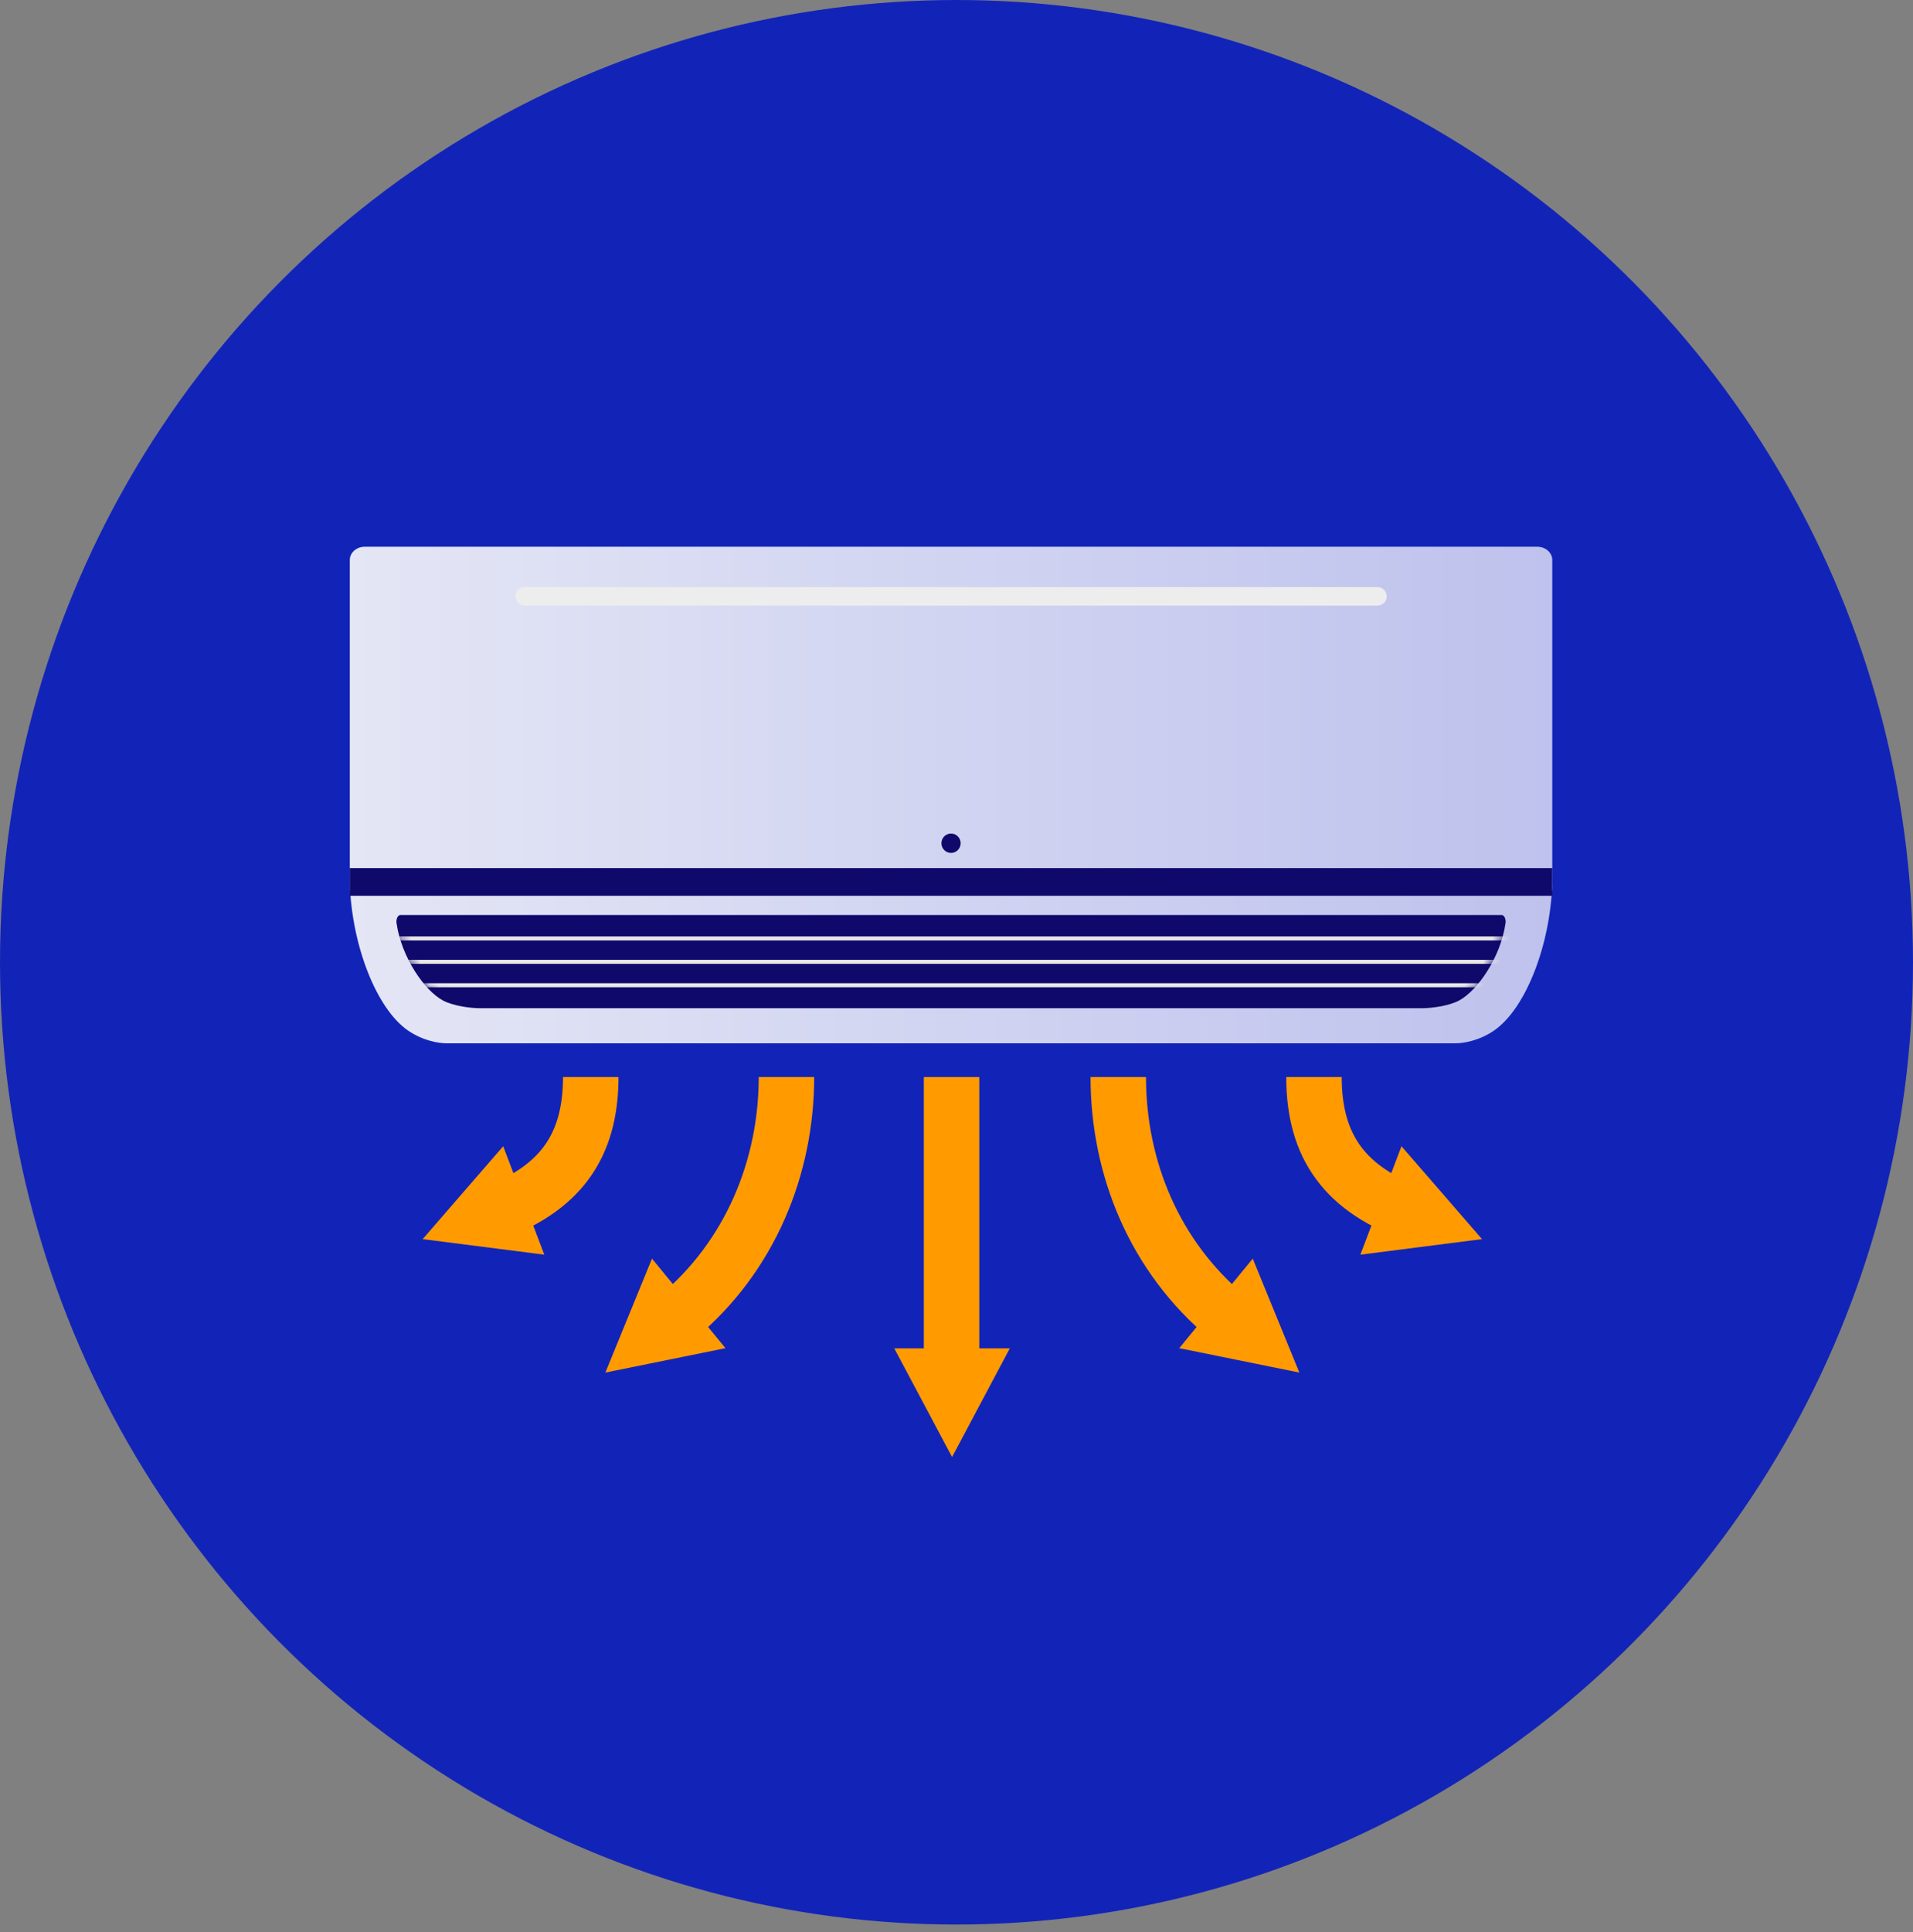 <svg width="207" height="209" viewBox="0 0 207 209" fill="none" xmlns="http://www.w3.org/2000/svg">
<rect x="0" y="0" width="207" height="209" fill="#808080" stroke="none"/>
<ellipse cx="103.5" cy="104.091" rx="103.5" ry="104.091" fill="#1224B8"/>
<g clip-path="url(#clip0_73_513)">
<path fill-rule="evenodd" clip-rule="evenodd" d="M99.965 147.592V116.506H105.965V147.592H99.965Z" fill="#FF9B00"/>
<path fill-rule="evenodd" clip-rule="evenodd" d="M130.954 144.837C122.201 137.571 118.005 127.077 118.005 116.506H124.005C124.005 125.501 127.559 134.221 134.786 140.22L130.954 144.837Z" fill="#FF9B00"/>
<path d="M140.599 148.471L127.602 145.834L135.557 136.149L140.599 148.471Z" fill="#FF9B00"/>
<path fill-rule="evenodd" clip-rule="evenodd" d="M142.414 127.56C140.112 124.44 139.182 120.693 139.182 116.506H145.182C145.182 119.801 145.904 122.184 147.243 123.999C148.591 125.828 150.808 127.408 154.403 128.633L152.468 134.312C148.115 132.829 144.704 130.667 142.414 127.56Z" fill="#FF9B00"/>
<path d="M160.363 134.039L147.204 135.72L151.649 123.989L160.363 134.039Z" fill="#FF9B00"/>
<path d="M103.021 157.608L109.267 145.855H96.769L103.021 157.608Z" fill="#FF9B00"/>
<path fill-rule="evenodd" clip-rule="evenodd" d="M71.319 140.22C78.543 134.224 82.1 125.407 82.1 116.506H88.1C88.1 126.974 83.907 137.568 75.152 144.837L71.319 140.22Z" fill="#FF9B00"/>
<path d="M65.506 148.471L78.503 145.834L70.549 136.149L65.506 148.471Z" fill="#FF9B00"/>
<path fill-rule="evenodd" clip-rule="evenodd" d="M58.863 123.999C60.201 122.184 60.923 119.801 60.923 116.506H66.924C66.924 120.693 65.993 124.44 63.692 127.56C61.401 130.667 57.991 132.829 53.638 134.312L51.703 128.633C55.298 127.408 57.514 125.828 58.863 123.999Z" fill="#FF9B00"/>
<path d="M45.736 134.039L58.895 135.72L54.45 123.989L45.736 134.039Z" fill="#FF9B00"/>
<path d="M167.966 95.575C167.741 102.334 165.068 109.093 161.713 111.442C160.053 112.602 158.288 112.855 157.535 112.855H102.908H48.282C47.529 112.855 45.764 112.602 44.104 111.442C40.749 109.093 38.076 102.334 37.851 95.575H167.966Z" fill="url(#paint0_linear_73_513)"/>
<path d="M162.494 98.979C162.768 98.979 162.972 99.408 162.909 99.858C162.388 103.522 159.905 107.151 157.866 108.235C156.684 108.861 154.708 109.057 154.012 109.057H102.908H51.805C51.109 109.057 49.125 108.861 47.951 108.235C45.911 107.151 43.436 103.522 42.908 99.858C42.845 99.408 43.049 98.979 43.323 98.979H162.494Z" fill="#0F096C"/>
<path d="M37.851 96.327H167.966V60.571C167.966 59.783 167.241 59.143 166.355 59.143H39.462C38.576 59.143 37.851 59.783 37.851 60.571V96.327Z" fill="url(#paint1_linear_73_513)"/>
<path fill-rule="evenodd" clip-rule="evenodd" d="M167.966 96.899H37.851V93.899H167.966V96.899Z" fill="#0F096C"/>
<path d="M102.908 92.262C103.483 92.262 103.949 91.793 103.949 91.214C103.949 90.635 103.483 90.166 102.908 90.166C102.333 90.166 101.867 90.635 101.867 91.214C101.867 91.793 102.333 92.262 102.908 92.262Z" fill="#0F096C"/>
<mask id="mask0_73_513" style="mask-type:luminance" maskUnits="userSpaceOnUse" x="42" y="98" width="121" height="12">
<path d="M162.494 98.979C162.768 98.979 162.972 99.408 162.909 99.858C162.388 103.522 159.905 107.151 157.866 108.235C156.684 108.861 154.708 109.057 154.012 109.057H102.908H51.805C51.109 109.057 49.125 108.861 47.951 108.235C45.911 107.151 43.436 103.522 42.908 99.858C42.845 99.408 43.049 98.979 43.323 98.979H162.494Z" fill="white"/>
</mask>
<g mask="url(#mask0_73_513)">
<path fill-rule="evenodd" clip-rule="evenodd" d="M163.246 101.728H42.571V101.294H163.246V101.728Z" fill="#E8E8E8"/>
</g>
<mask id="mask1_73_513" style="mask-type:luminance" maskUnits="userSpaceOnUse" x="42" y="98" width="121" height="12">
<path d="M162.494 98.979C162.768 98.979 162.972 99.408 162.909 99.858C162.388 103.522 159.905 107.151 157.866 108.235C156.684 108.861 154.708 109.057 154.012 109.057H102.908H51.805C51.109 109.057 49.125 108.861 47.951 108.235C45.911 107.151 43.436 103.522 42.908 99.858C42.845 99.408 43.049 98.979 43.323 98.979H162.494Z" fill="white"/>
</mask>
<g mask="url(#mask1_73_513)">
<path fill-rule="evenodd" clip-rule="evenodd" d="M162.212 104.259H44.062V103.826H162.212V104.259Z" fill="#E8E8E8"/>
</g>
<mask id="mask2_73_513" style="mask-type:luminance" maskUnits="userSpaceOnUse" x="42" y="98" width="121" height="12">
<path d="M162.494 98.979C162.768 98.979 162.972 99.408 162.909 99.858C162.388 103.522 159.905 107.151 157.866 108.235C156.684 108.861 154.708 109.057 154.012 109.057H102.908H51.805C51.109 109.057 49.125 108.861 47.951 108.235C45.911 107.151 43.436 103.522 42.908 99.858C42.845 99.408 43.049 98.979 43.323 98.979H162.494Z" fill="white"/>
</mask>
<g mask="url(#mask2_73_513)">
<path fill-rule="evenodd" clip-rule="evenodd" d="M160.412 106.791H45.299V106.358H160.412V106.791Z" fill="#E8E8E8"/>
</g>
<path fill-rule="evenodd" clip-rule="evenodd" d="M55.764 64.509C55.764 63.957 56.211 63.509 56.764 63.509H149.053C149.606 63.509 150.053 63.957 150.053 64.509C150.053 65.061 149.606 65.509 149.053 65.509H56.764C56.211 65.509 55.764 65.061 55.764 64.509Z" fill="#EDEDED"/>
</g>
<defs>
<linearGradient id="paint0_linear_73_513" x1="37.851" y1="104.217" x2="167.966" y2="104.217" gradientUnits="userSpaceOnUse">
<stop stop-color="#E4E6F5"/>
<stop offset="1" stop-color="#BEC2ED"/>
</linearGradient>
<linearGradient id="paint1_linear_73_513" x1="37.851" y1="77.737" x2="167.966" y2="77.737" gradientUnits="userSpaceOnUse">
<stop stop-color="#E4E6F5"/>
<stop offset="1" stop-color="#BEC2ED"/>
</linearGradient>
<clipPath id="clip0_73_513">
<rect width="130.114" height="98.465" fill="white" transform="translate(37.851 59.143)"/>
</clipPath>
</defs>
</svg>
